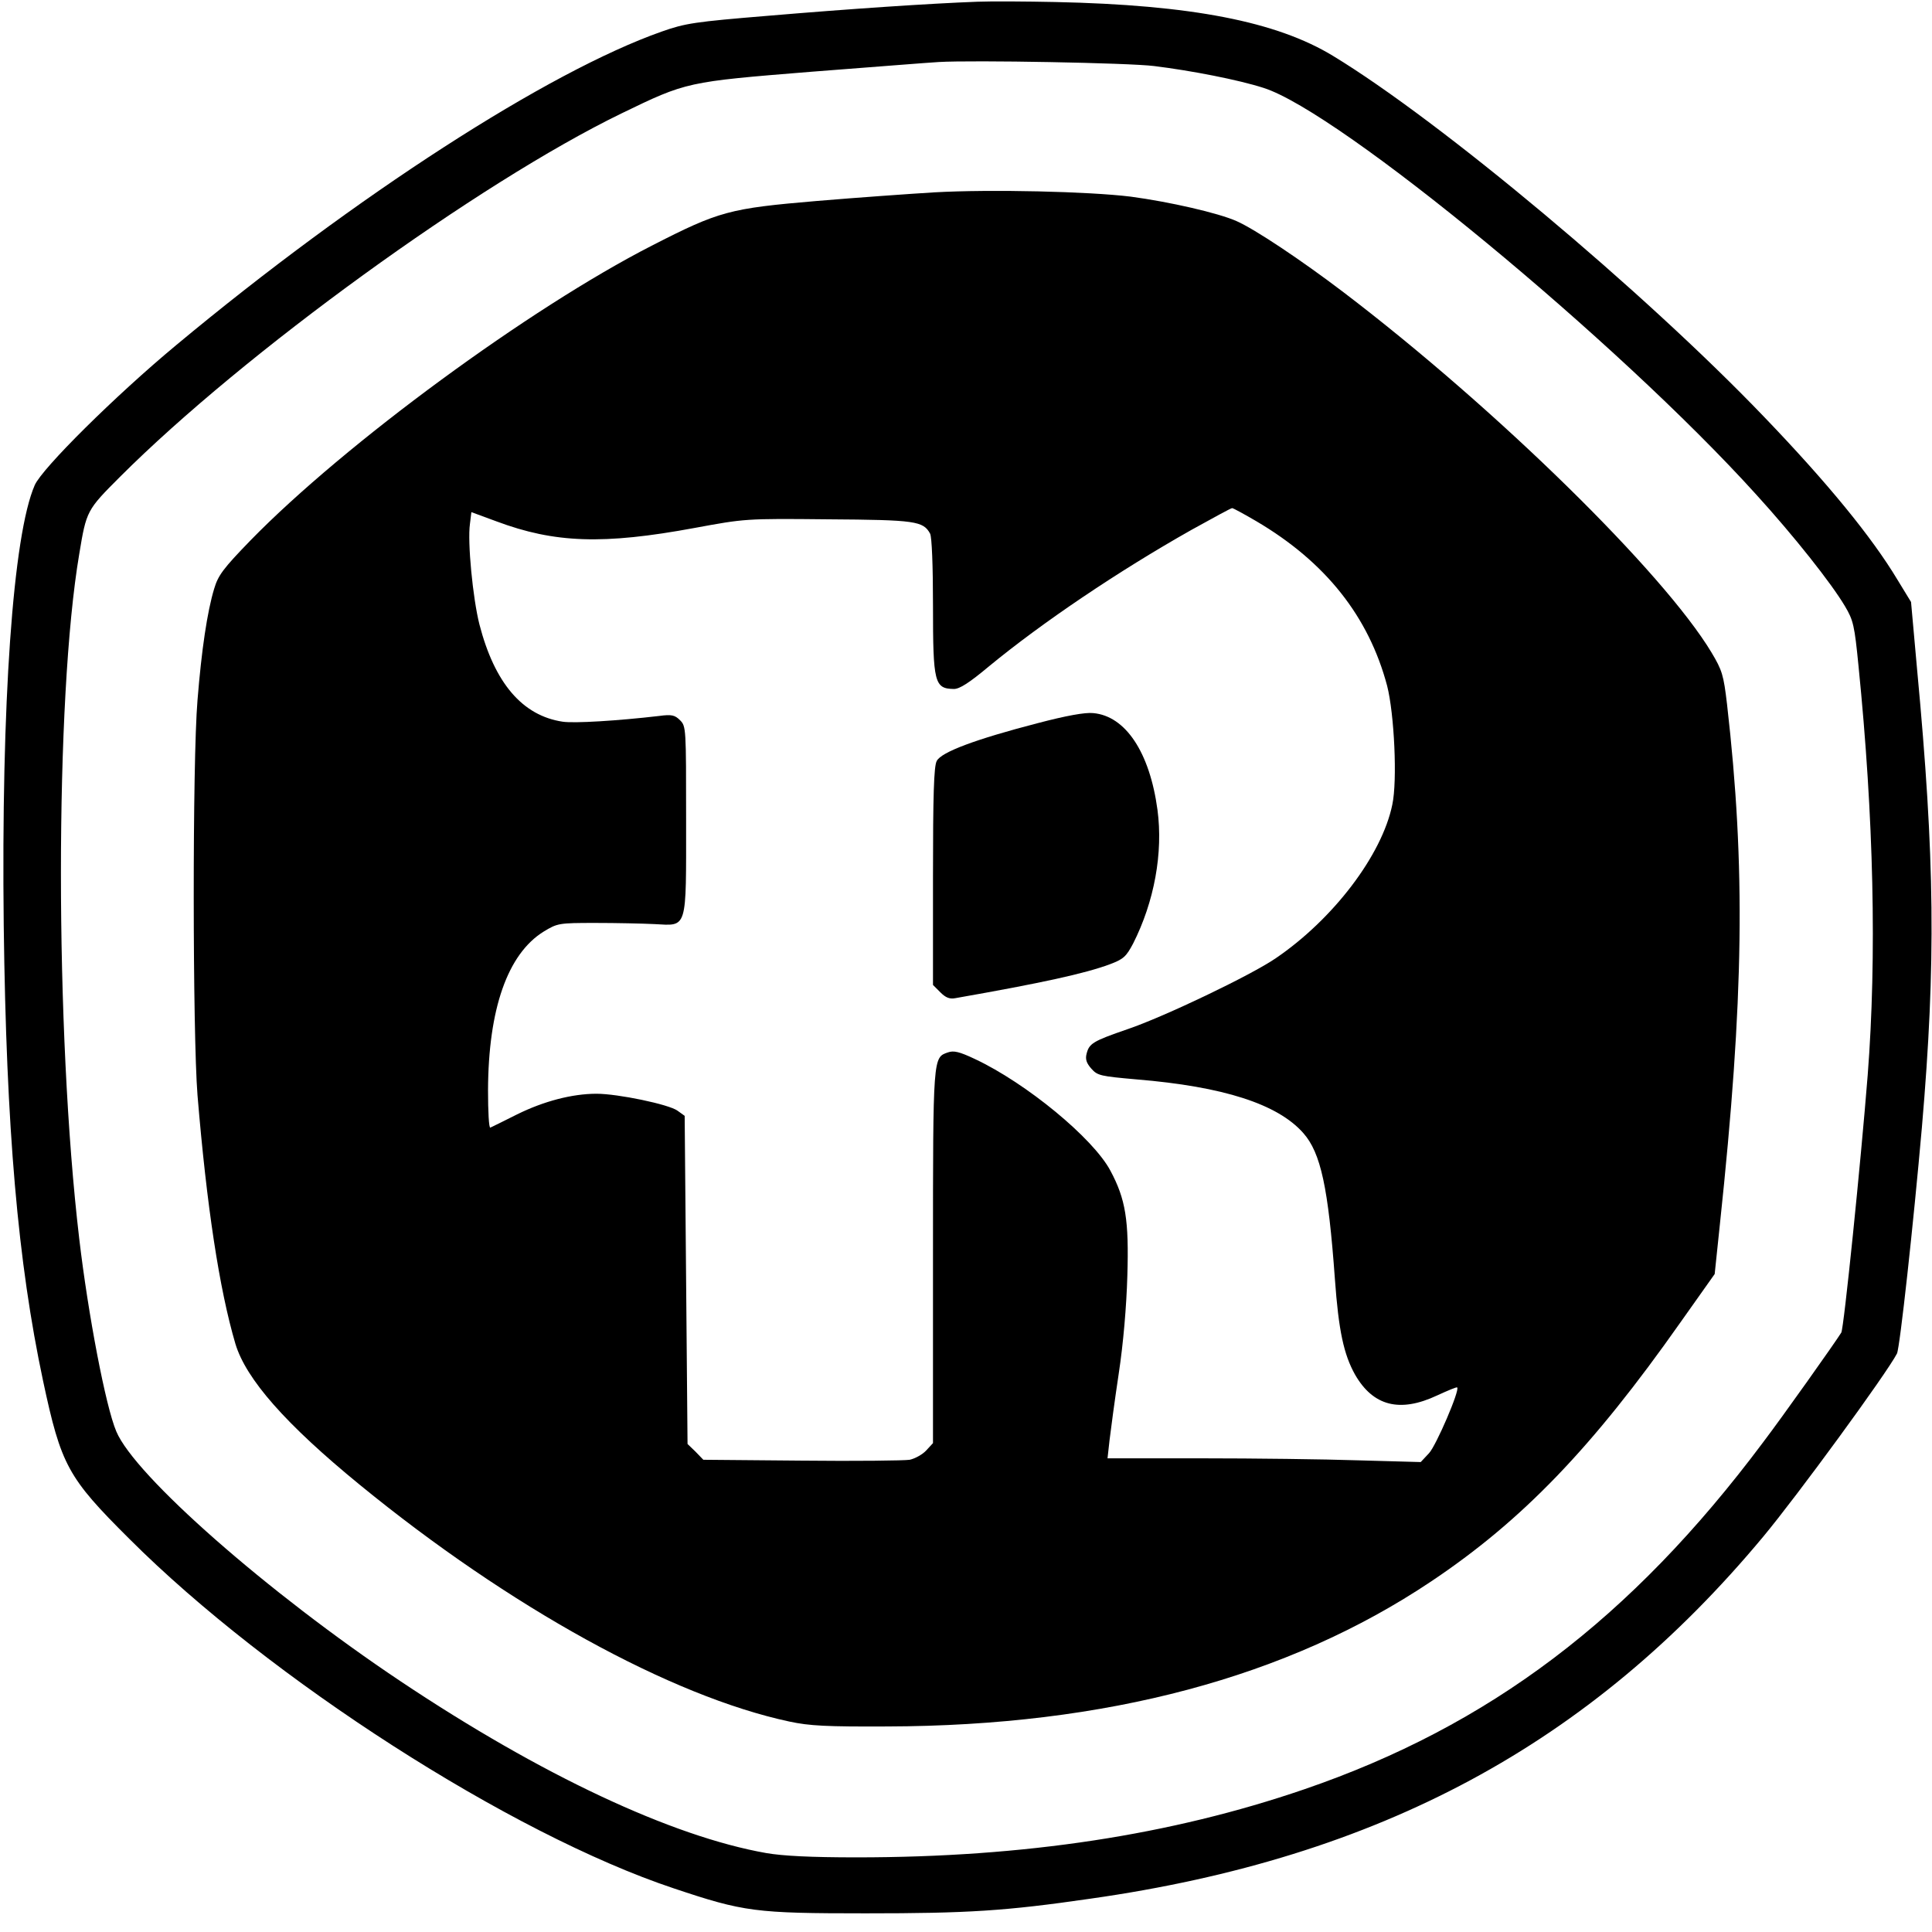 <?xml version="1.0" standalone="no"?>
<!DOCTYPE svg PUBLIC "-//W3C//DTD SVG 20010904//EN"
 "http://www.w3.org/TR/2001/REC-SVG-20010904/DTD/svg10.dtd">
<svg version="1.0" xmlns="http://www.w3.org/2000/svg"
 width="673pt" height="673pt" viewBox="0 0 673 673"
 preserveAspectRatio="xMidYMid meet">
<g transform="translate(0,673) scale(0.1,-0.1)"
fill="#000000" stroke="none">
<path d="M3405 6724 c-164 -6 -447 -25 -730 -49 -255 -21 -288 -26 -370 -55
-395 -139 -1065 -571 -1691 -1092 -213 -177 -467 -429 -493 -488 -76 -174
-117 -760 -108 -1535 9 -709 49 -1171 137 -1585 63 -295 86 -337 300 -550 489
-489 1330 -1029 1897 -1218 245 -82 284 -87 668 -87 357 0 486 8 783 51 1008
143 1742 538 2344 1261 119 143 429 567 466 638 10 20 57 448 87 790 49 572
45 933 -17 1594 l-21 234 -47 77 c-90 150 -245 339 -465 568 -421 439 -1127
1030 -1501 1257 -197 120 -494 178 -969 188 -99 2 -220 3 -270 1z m615 -224
c130 -16 294 -48 381 -76 266 -84 1234 -883 1716 -1416 132 -145 262 -309 310
-390 29 -49 33 -66 47 -208 53 -527 64 -1012 32 -1425 -24 -304 -83 -882 -92
-897 -21 -34 -206 -295 -273 -383 -459 -614 -953 -987 -1598 -1208 -464 -159
-973 -237 -1559 -237 -160 0 -257 5 -315 15 -329 58 -785 272 -1273 598 -463
309 -927 717 -991 871 -37 87 -98 407 -129 671 -85 720 -85 1883 0 2385 25
151 26 153 142 269 431 431 1249 1024 1747 1266 227 110 227 110 660 145 209
16 409 32 445 34 119 7 664 -3 750 -14z"/>
<path d="M3255 6060 c-82 -5 -266 -18 -409 -30 -305 -26 -340 -35 -576 -156
-424 -217 -1068 -689 -1397 -1026 -96 -99 -113 -122 -127 -169 -24 -79 -44
-213 -58 -388 -18 -214 -17 -1161 0 -1376 32 -386 76 -676 132 -866 37 -123
175 -280 433 -491 522 -427 1085 -737 1497 -825 70 -15 130 -18 340 -17 764 2
1396 171 1895 505 317 212 561 465 869 903 l119 168 18 172 c84 789 90 1246
25 1813 -12 102 -17 118 -54 180 -167 278 -750 850 -1282 1255 -146 111 -309
220 -373 248 -63 28 -233 67 -368 85 -146 18 -487 26 -684 15z m1122 -1146
c241 -142 391 -332 455 -573 25 -98 36 -331 18 -414 -36 -176 -206 -399 -406
-535 -86 -59 -389 -204 -516 -247 -122 -42 -134 -50 -143 -86 -5 -19 0 -33 17
-52 21 -24 33 -26 157 -37 303 -25 492 -86 581 -187 61 -69 87 -190 110 -508
13 -181 31 -263 70 -333 63 -110 156 -134 286 -73 37 17 68 30 70 28 10 -9
-73 -202 -98 -229 l-29 -31 -217 6 c-119 4 -365 7 -545 7 l-329 0 7 63 c4 34
18 139 32 232 16 105 27 235 30 340 6 195 -6 268 -59 367 -60 113 -293 305
-472 389 -55 26 -74 30 -94 23 -52 -18 -52 -11 -52 -710 l0 -651 -24 -26 c-13
-14 -39 -28 -57 -32 -19 -3 -188 -5 -376 -3 l-343 3 -27 28 -28 27 -5 572 -5
571 -25 18 c-30 22 -208 59 -282 59 -85 0 -184 -26 -277 -72 -47 -24 -89 -44
-93 -46 -5 -2 -8 56 -8 130 1 283 68 475 194 553 48 29 52 30 180 30 72 0 164
-2 205 -4 117 -6 111 -25 111 365 0 317 0 324 -21 345 -18 18 -29 21 -73 15
-146 -17 -296 -26 -336 -20 -140 21 -237 134 -290 339 -23 91 -42 287 -33 350
l5 41 87 -32 c203 -76 372 -82 691 -23 174 32 176 33 464 30 305 -2 332 -6
356 -50 6 -12 10 -111 10 -251 0 -269 5 -289 73 -290 20 0 54 22 121 78 187
154 451 332 706 476 74 41 138 76 142 76 4 0 42 -21 85 -46z"/>
<path d="M3615 4211 c-216 -56 -337 -101 -352 -132 -10 -18 -13 -122 -13 -402
l0 -378 26 -26 c18 -18 32 -24 52 -20 302 53 452 86 538 118 48 18 57 27 81
72 74 146 105 316 85 466 -27 200 -111 327 -224 337 -28 3 -94 -9 -193 -35z"/>
</g>
</svg>
